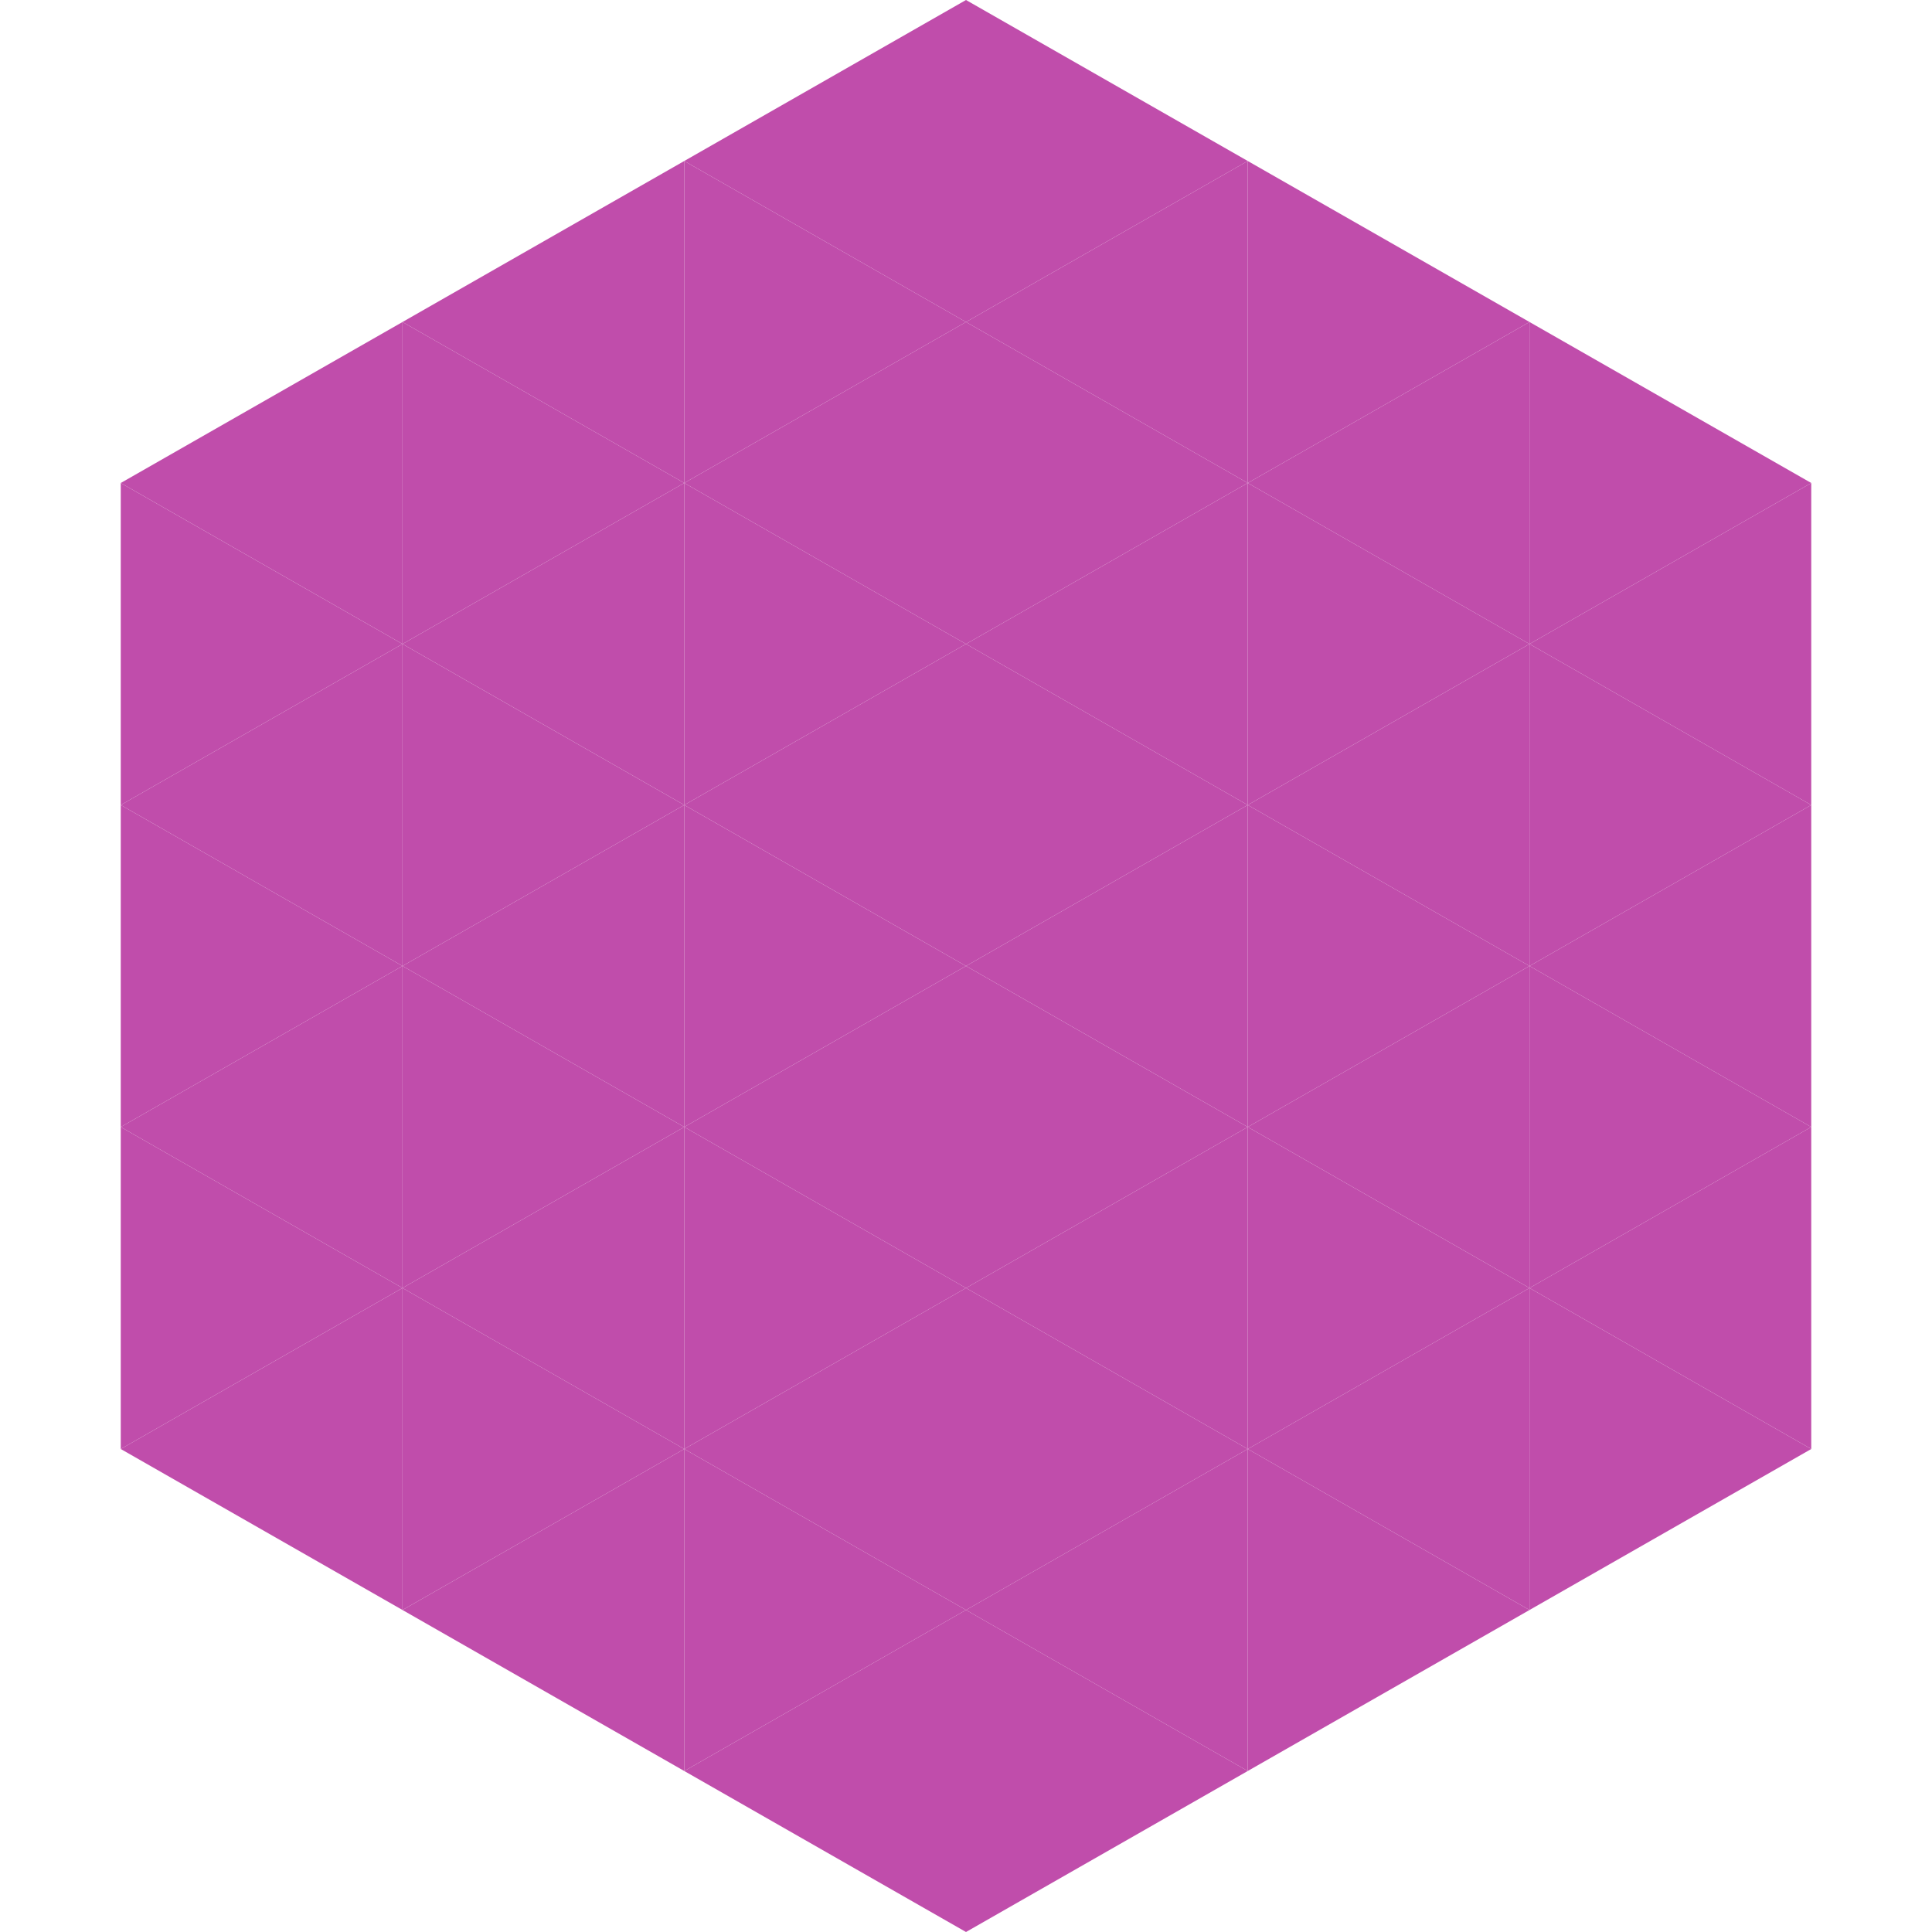 <?xml version="1.0"?>
<!-- Generated by SVGo -->
<svg width="240" height="240"
     xmlns="http://www.w3.org/2000/svg"
     xmlns:xlink="http://www.w3.org/1999/xlink">
<polygon points="50,40 15,60 50,80" style="fill:rgb(192,77,171)" />
<polygon points="190,40 225,60 190,80" style="fill:rgb(192,77,171)" />
<polygon points="15,60 50,80 15,100" style="fill:rgb(192,77,171)" />
<polygon points="225,60 190,80 225,100" style="fill:rgb(192,77,171)" />
<polygon points="50,80 15,100 50,120" style="fill:rgb(192,77,171)" />
<polygon points="190,80 225,100 190,120" style="fill:rgb(192,77,171)" />
<polygon points="15,100 50,120 15,140" style="fill:rgb(192,77,171)" />
<polygon points="225,100 190,120 225,140" style="fill:rgb(192,77,171)" />
<polygon points="50,120 15,140 50,160" style="fill:rgb(192,77,171)" />
<polygon points="190,120 225,140 190,160" style="fill:rgb(192,77,171)" />
<polygon points="15,140 50,160 15,180" style="fill:rgb(192,77,171)" />
<polygon points="225,140 190,160 225,180" style="fill:rgb(192,77,171)" />
<polygon points="50,160 15,180 50,200" style="fill:rgb(192,77,171)" />
<polygon points="190,160 225,180 190,200" style="fill:rgb(192,77,171)" />
<polygon points="15,180 50,200 15,220" style="fill:rgb(255,255,255); fill-opacity:0" />
<polygon points="225,180 190,200 225,220" style="fill:rgb(255,255,255); fill-opacity:0" />
<polygon points="50,0 85,20 50,40" style="fill:rgb(255,255,255); fill-opacity:0" />
<polygon points="190,0 155,20 190,40" style="fill:rgb(255,255,255); fill-opacity:0" />
<polygon points="85,20 50,40 85,60" style="fill:rgb(192,77,171)" />
<polygon points="155,20 190,40 155,60" style="fill:rgb(192,77,171)" />
<polygon points="50,40 85,60 50,80" style="fill:rgb(192,77,171)" />
<polygon points="190,40 155,60 190,80" style="fill:rgb(192,77,171)" />
<polygon points="85,60 50,80 85,100" style="fill:rgb(192,77,171)" />
<polygon points="155,60 190,80 155,100" style="fill:rgb(192,77,171)" />
<polygon points="50,80 85,100 50,120" style="fill:rgb(192,77,171)" />
<polygon points="190,80 155,100 190,120" style="fill:rgb(192,77,171)" />
<polygon points="85,100 50,120 85,140" style="fill:rgb(192,77,171)" />
<polygon points="155,100 190,120 155,140" style="fill:rgb(192,77,171)" />
<polygon points="50,120 85,140 50,160" style="fill:rgb(192,77,171)" />
<polygon points="190,120 155,140 190,160" style="fill:rgb(192,77,171)" />
<polygon points="85,140 50,160 85,180" style="fill:rgb(192,77,171)" />
<polygon points="155,140 190,160 155,180" style="fill:rgb(192,77,171)" />
<polygon points="50,160 85,180 50,200" style="fill:rgb(192,77,171)" />
<polygon points="190,160 155,180 190,200" style="fill:rgb(192,77,171)" />
<polygon points="85,180 50,200 85,220" style="fill:rgb(192,77,171)" />
<polygon points="155,180 190,200 155,220" style="fill:rgb(192,77,171)" />
<polygon points="120,0 85,20 120,40" style="fill:rgb(192,77,171)" />
<polygon points="120,0 155,20 120,40" style="fill:rgb(192,77,171)" />
<polygon points="85,20 120,40 85,60" style="fill:rgb(192,77,171)" />
<polygon points="155,20 120,40 155,60" style="fill:rgb(192,77,171)" />
<polygon points="120,40 85,60 120,80" style="fill:rgb(192,77,171)" />
<polygon points="120,40 155,60 120,80" style="fill:rgb(192,77,171)" />
<polygon points="85,60 120,80 85,100" style="fill:rgb(192,77,171)" />
<polygon points="155,60 120,80 155,100" style="fill:rgb(192,77,171)" />
<polygon points="120,80 85,100 120,120" style="fill:rgb(192,77,171)" />
<polygon points="120,80 155,100 120,120" style="fill:rgb(192,77,171)" />
<polygon points="85,100 120,120 85,140" style="fill:rgb(192,77,171)" />
<polygon points="155,100 120,120 155,140" style="fill:rgb(192,77,171)" />
<polygon points="120,120 85,140 120,160" style="fill:rgb(192,77,171)" />
<polygon points="120,120 155,140 120,160" style="fill:rgb(192,77,171)" />
<polygon points="85,140 120,160 85,180" style="fill:rgb(192,77,171)" />
<polygon points="155,140 120,160 155,180" style="fill:rgb(192,77,171)" />
<polygon points="120,160 85,180 120,200" style="fill:rgb(192,77,171)" />
<polygon points="120,160 155,180 120,200" style="fill:rgb(192,77,171)" />
<polygon points="85,180 120,200 85,220" style="fill:rgb(192,77,171)" />
<polygon points="155,180 120,200 155,220" style="fill:rgb(192,77,171)" />
<polygon points="120,200 85,220 120,240" style="fill:rgb(192,77,171)" />
<polygon points="120,200 155,220 120,240" style="fill:rgb(192,77,171)" />
<polygon points="85,220 120,240 85,260" style="fill:rgb(255,255,255); fill-opacity:0" />
<polygon points="155,220 120,240 155,260" style="fill:rgb(255,255,255); fill-opacity:0" />
</svg>

